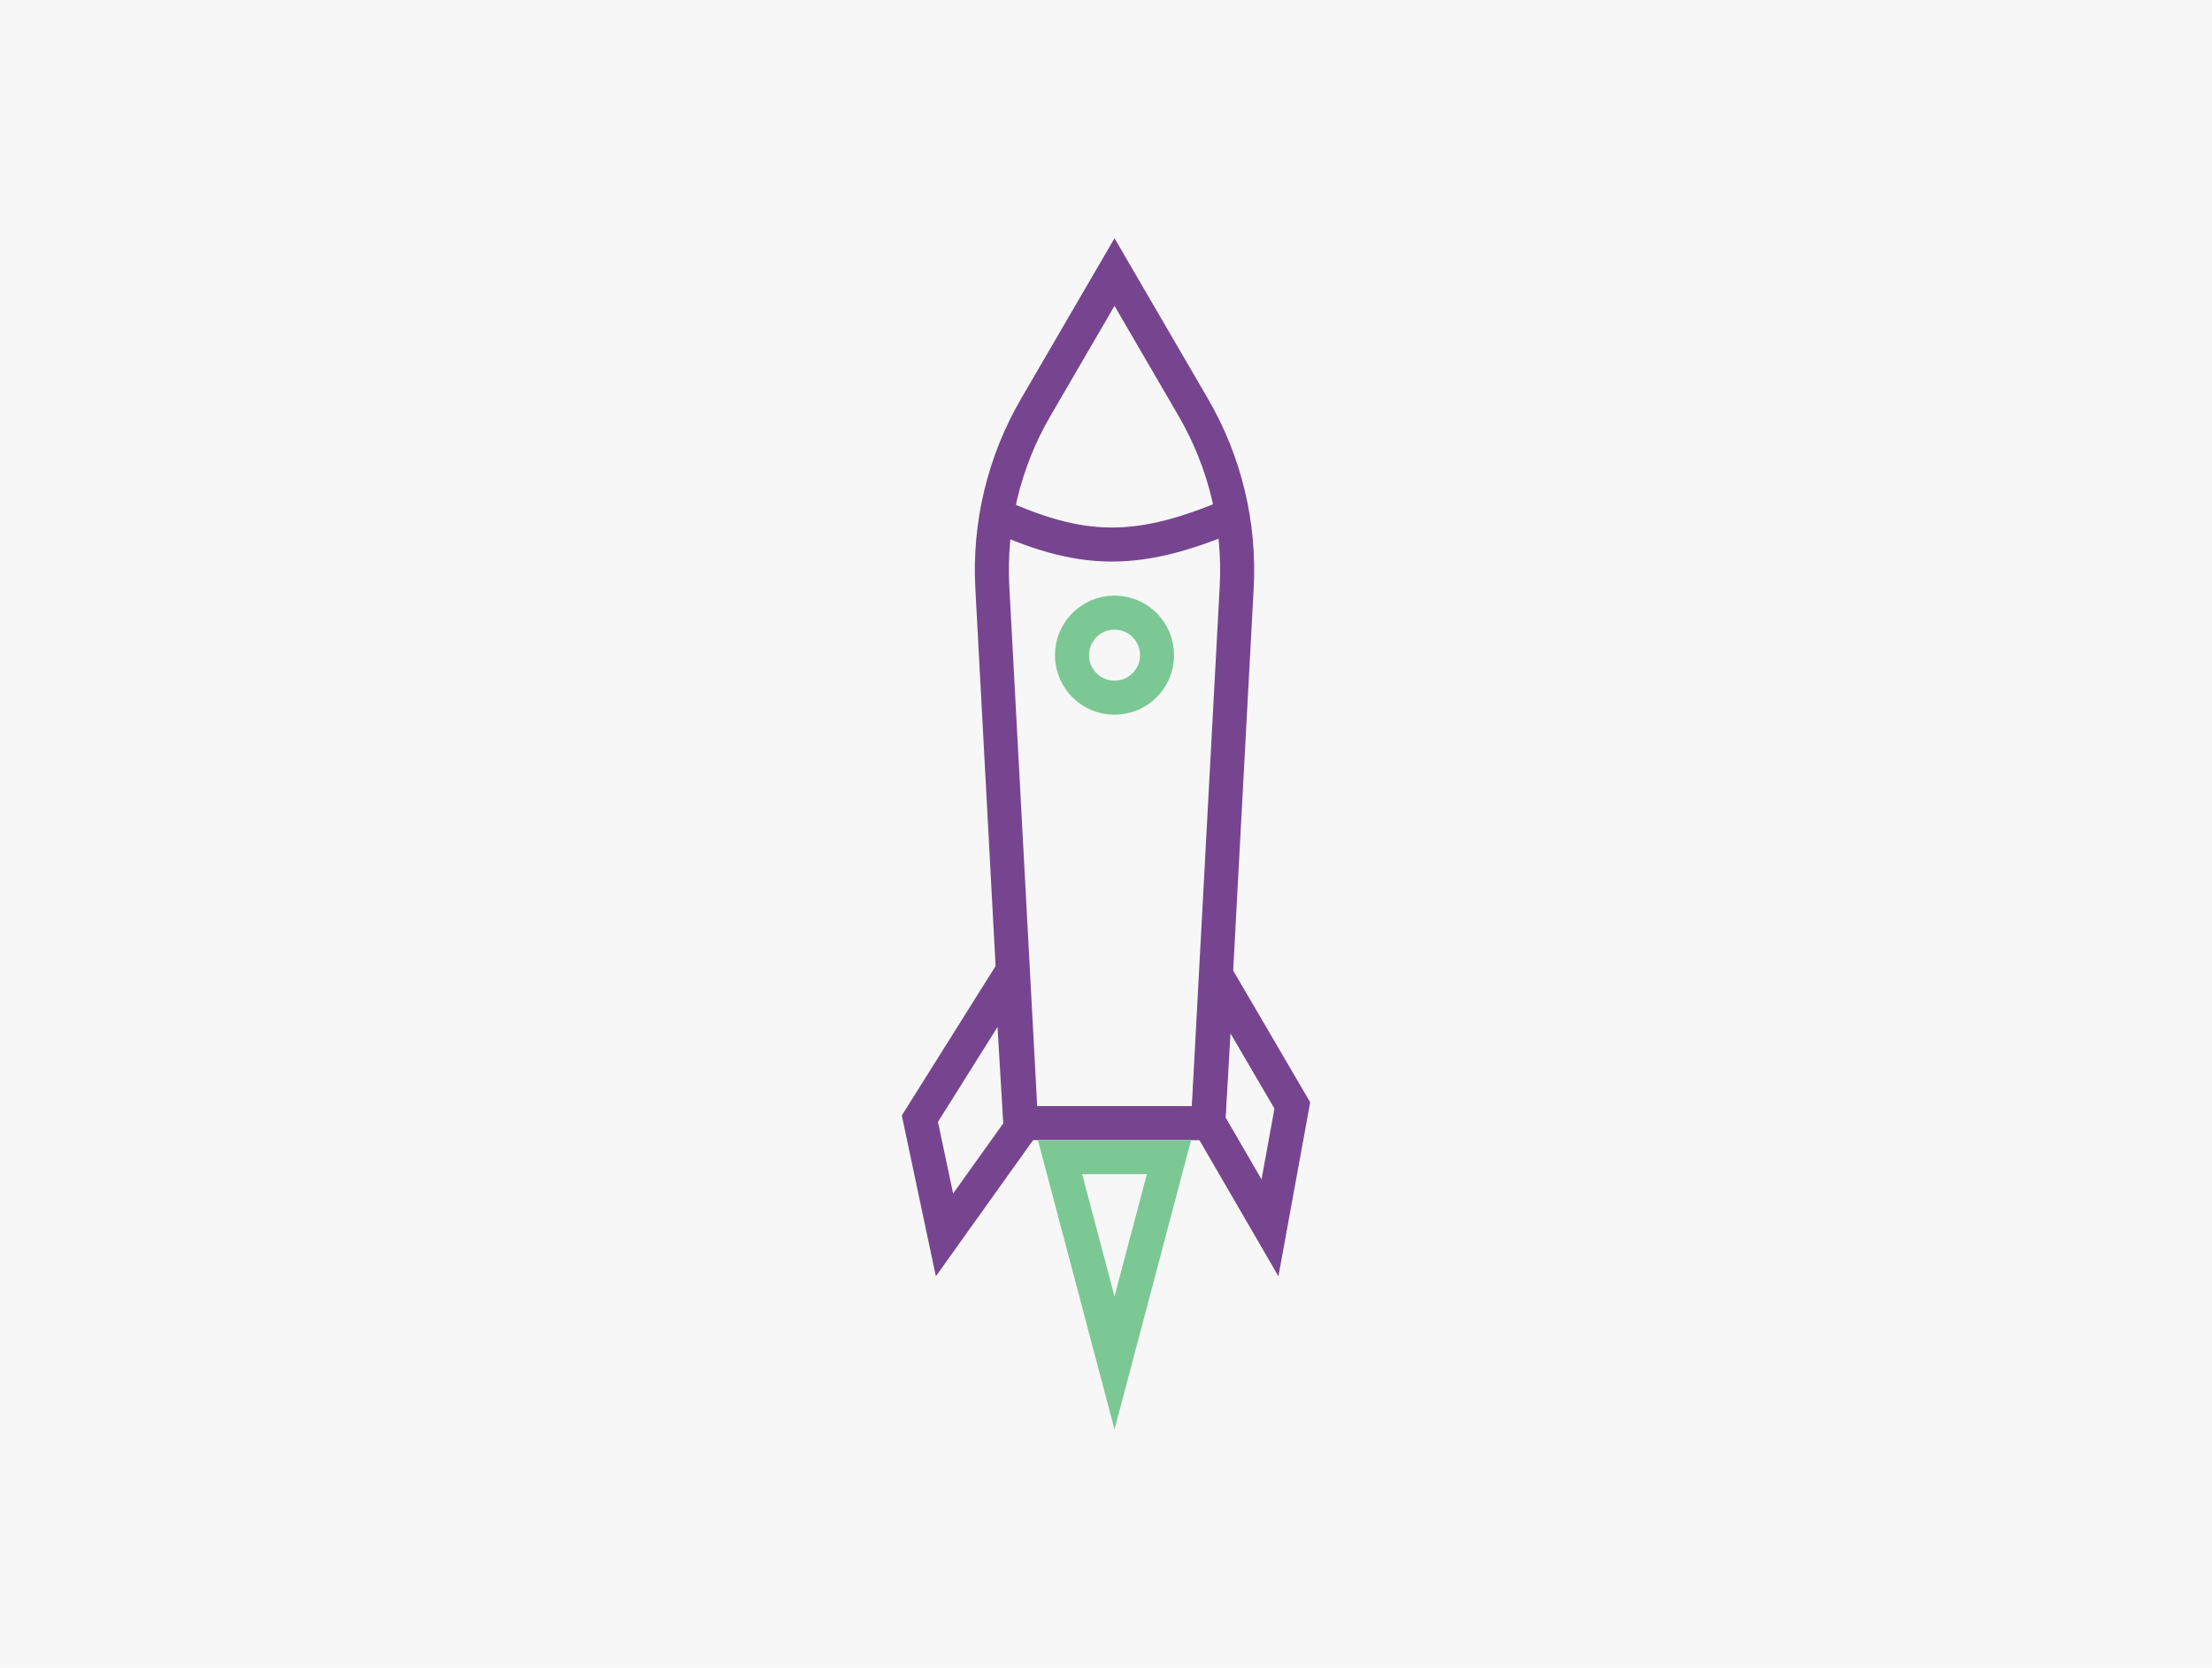 <svg width="130" height="98" viewBox="0 0 130 98" fill="none" xmlns="http://www.w3.org/2000/svg">
<rect width="130" height="98" fill="#F7F7F7"/>
<path d="M58.319 34.514C58.12 30.814 59.008 27.137 60.872 23.936L65.5 15.987L70.128 23.936C71.992 27.137 72.88 30.814 72.681 34.514L70.992 66H60.008L58.319 34.514Z" stroke="#77458F" stroke-width="2"/>
<path d="M74.637 72.153L71.016 65.915L71.508 57.364L75.95 64.961L74.637 72.153Z" stroke="#77458F" stroke-width="2"/>
<path d="M55.508 72.569L59.981 66.306L59.437 57.176L54.062 65.739L55.508 72.569Z" stroke="#77458F" stroke-width="2"/>
<circle cx="65.5" cy="38.5" r="2.5" stroke="#7BC894" stroke-width="2"/>
<path d="M65.5 80.092L62.299 68H68.701L65.5 80.092Z" stroke="#7BC894" stroke-width="2"/>
<path d="M58 30C63.621 32.646 66.906 32.687 73 30" stroke="#77458F" stroke-width="2"/>
</svg>
